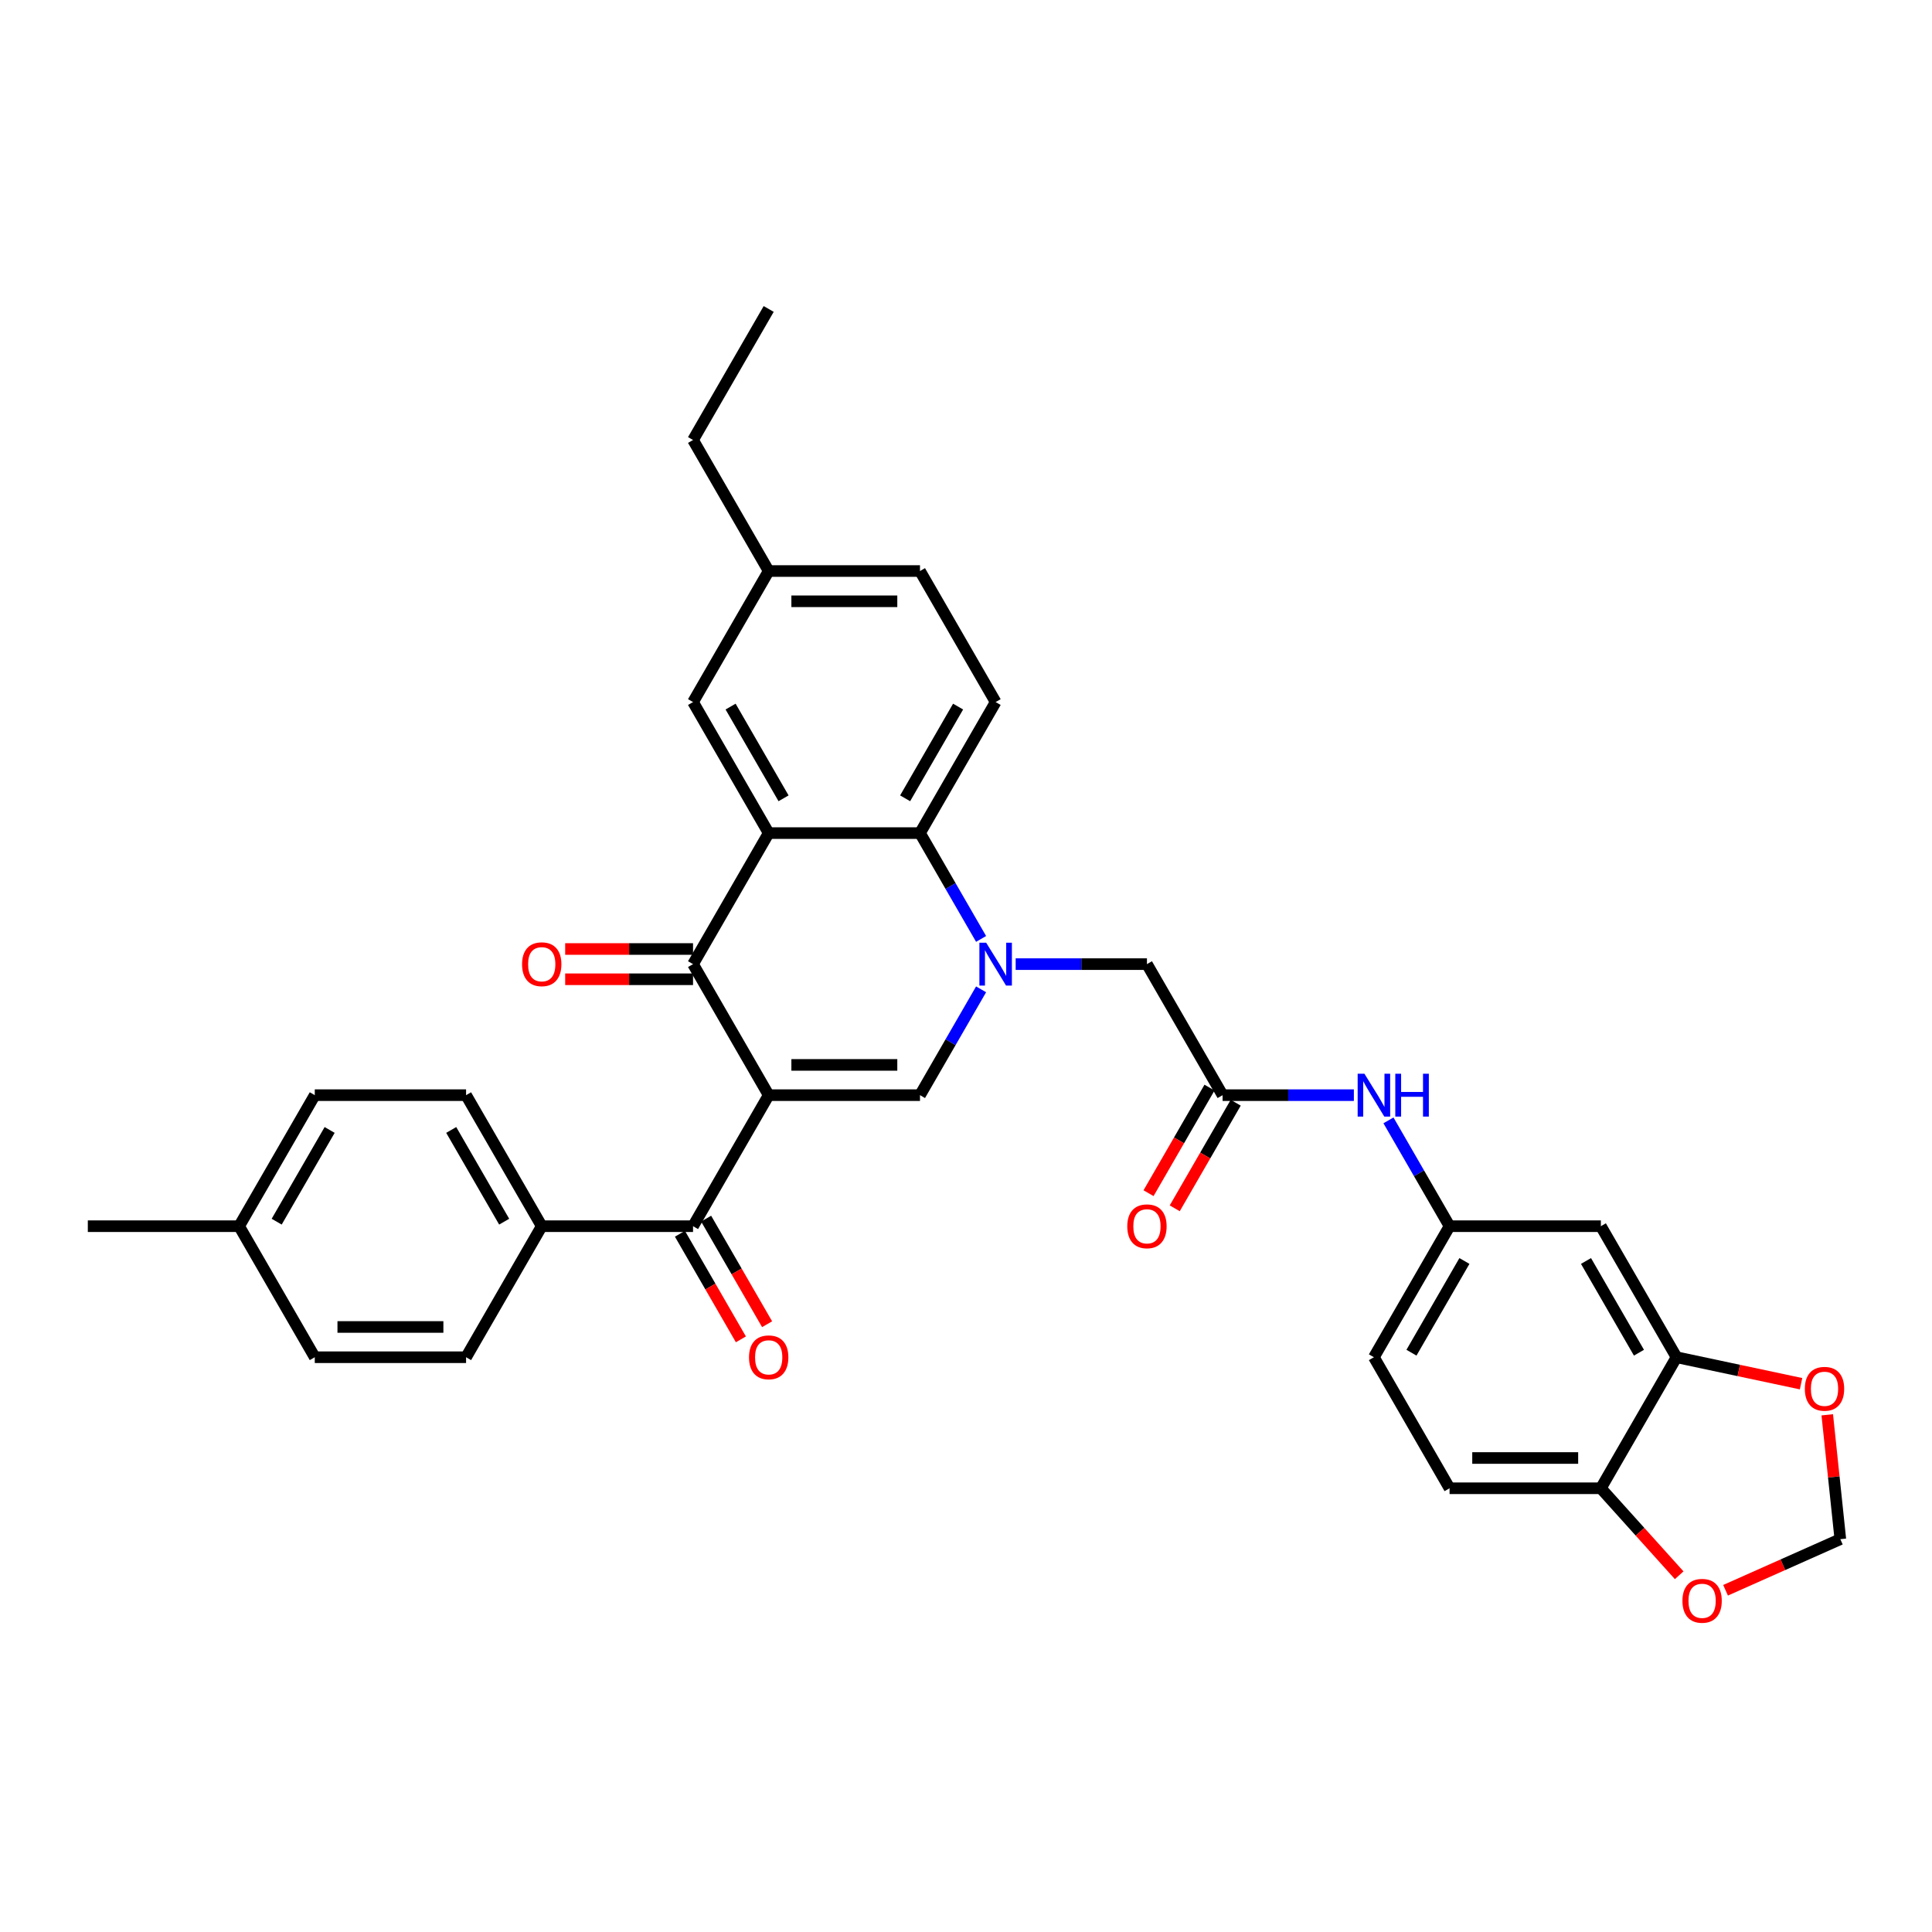 <?xml version='1.0' encoding='iso-8859-1'?>
<svg version='1.1' baseProfile='full'
              xmlns='http://www.w3.org/2000/svg'
                      xmlns:rdkit='http://www.rdkit.org/xml'
                      xmlns:xlink='http://www.w3.org/1999/xlink'
                  xml:space='preserve'
width='1000px' height='1000px' viewBox='0 0 1000 1000'>
<!-- END OF HEADER -->
<rect style='opacity:1.0;fill:#FFFFFF;stroke:none' width='1000' height='1000' x='0' y='0'> </rect>
<path class='bond-1' d='M 397.872,566.855 L 358.714,499.032' style='fill:none;fill-rule:evenodd;stroke:#000000;stroke-width:6px;stroke-linecap:butt;stroke-linejoin:miter;stroke-opacity:1' />
<path class='bond-2' d='M 397.872,566.855 L 476.186,566.855' style='fill:none;fill-rule:evenodd;stroke:#000000;stroke-width:6px;stroke-linecap:butt;stroke-linejoin:miter;stroke-opacity:1' />
<path class='bond-2' d='M 409.619,551.192 L 464.439,551.192' style='fill:none;fill-rule:evenodd;stroke:#000000;stroke-width:6px;stroke-linecap:butt;stroke-linejoin:miter;stroke-opacity:1' />
<path class='bond-5' d='M 397.872,566.855 L 358.714,634.677' style='fill:none;fill-rule:evenodd;stroke:#000000;stroke-width:6px;stroke-linecap:butt;stroke-linejoin:miter;stroke-opacity:1' />
<path class='bond-0' d='M 507.811,512.079 L 491.999,539.467' style='fill:none;fill-rule:evenodd;stroke:#0000FF;stroke-width:6px;stroke-linecap:butt;stroke-linejoin:miter;stroke-opacity:1' />
<path class='bond-0' d='M 491.999,539.467 L 476.186,566.855' style='fill:none;fill-rule:evenodd;stroke:#000000;stroke-width:6px;stroke-linecap:butt;stroke-linejoin:miter;stroke-opacity:1' />
<path class='bond-4' d='M 507.811,485.985 L 491.999,458.597' style='fill:none;fill-rule:evenodd;stroke:#0000FF;stroke-width:6px;stroke-linecap:butt;stroke-linejoin:miter;stroke-opacity:1' />
<path class='bond-4' d='M 491.999,458.597 L 476.186,431.209' style='fill:none;fill-rule:evenodd;stroke:#000000;stroke-width:6px;stroke-linecap:butt;stroke-linejoin:miter;stroke-opacity:1' />
<path class='bond-7' d='M 525.713,499.032 L 559.686,499.032' style='fill:none;fill-rule:evenodd;stroke:#0000FF;stroke-width:6px;stroke-linecap:butt;stroke-linejoin:miter;stroke-opacity:1' />
<path class='bond-7' d='M 559.686,499.032 L 593.659,499.032' style='fill:none;fill-rule:evenodd;stroke:#000000;stroke-width:6px;stroke-linecap:butt;stroke-linejoin:miter;stroke-opacity:1' />
<path class='bond-3' d='M 358.714,499.032 L 397.872,431.209' style='fill:none;fill-rule:evenodd;stroke:#000000;stroke-width:6px;stroke-linecap:butt;stroke-linejoin:miter;stroke-opacity:1' />
<path class='bond-16' d='M 358.714,491.201 L 325.626,491.201' style='fill:none;fill-rule:evenodd;stroke:#000000;stroke-width:6px;stroke-linecap:butt;stroke-linejoin:miter;stroke-opacity:1' />
<path class='bond-16' d='M 325.626,491.201 L 292.538,491.201' style='fill:none;fill-rule:evenodd;stroke:#FF0000;stroke-width:6px;stroke-linecap:butt;stroke-linejoin:miter;stroke-opacity:1' />
<path class='bond-16' d='M 358.714,506.864 L 325.626,506.864' style='fill:none;fill-rule:evenodd;stroke:#000000;stroke-width:6px;stroke-linecap:butt;stroke-linejoin:miter;stroke-opacity:1' />
<path class='bond-16' d='M 325.626,506.864 L 292.538,506.864' style='fill:none;fill-rule:evenodd;stroke:#FF0000;stroke-width:6px;stroke-linecap:butt;stroke-linejoin:miter;stroke-opacity:1' />
<path class='bond-11' d='M 397.872,431.209 L 358.714,363.387' style='fill:none;fill-rule:evenodd;stroke:#000000;stroke-width:6px;stroke-linecap:butt;stroke-linejoin:miter;stroke-opacity:1' />
<path class='bond-11' d='M 405.563,413.204 L 378.152,365.729' style='fill:none;fill-rule:evenodd;stroke:#000000;stroke-width:6px;stroke-linecap:butt;stroke-linejoin:miter;stroke-opacity:1' />
<path class='bond-34' d='M 397.872,431.209 L 476.186,431.209' style='fill:none;fill-rule:evenodd;stroke:#000000;stroke-width:6px;stroke-linecap:butt;stroke-linejoin:miter;stroke-opacity:1' />
<path class='bond-10' d='M 476.186,431.209 L 515.344,363.387' style='fill:none;fill-rule:evenodd;stroke:#000000;stroke-width:6px;stroke-linecap:butt;stroke-linejoin:miter;stroke-opacity:1' />
<path class='bond-10' d='M 468.496,413.204 L 495.906,365.729' style='fill:none;fill-rule:evenodd;stroke:#000000;stroke-width:6px;stroke-linecap:butt;stroke-linejoin:miter;stroke-opacity:1' />
<path class='bond-13' d='M 358.714,634.677 L 280.399,634.677' style='fill:none;fill-rule:evenodd;stroke:#000000;stroke-width:6px;stroke-linecap:butt;stroke-linejoin:miter;stroke-opacity:1' />
<path class='bond-20' d='M 351.932,638.593 L 367.708,665.918' style='fill:none;fill-rule:evenodd;stroke:#000000;stroke-width:6px;stroke-linecap:butt;stroke-linejoin:miter;stroke-opacity:1' />
<path class='bond-20' d='M 367.708,665.918 L 383.484,693.243' style='fill:none;fill-rule:evenodd;stroke:#FF0000;stroke-width:6px;stroke-linecap:butt;stroke-linejoin:miter;stroke-opacity:1' />
<path class='bond-20' d='M 365.496,630.762 L 381.273,658.087' style='fill:none;fill-rule:evenodd;stroke:#000000;stroke-width:6px;stroke-linecap:butt;stroke-linejoin:miter;stroke-opacity:1' />
<path class='bond-20' d='M 381.273,658.087 L 397.049,685.412' style='fill:none;fill-rule:evenodd;stroke:#FF0000;stroke-width:6px;stroke-linecap:butt;stroke-linejoin:miter;stroke-opacity:1' />
<path class='bond-6' d='M 632.816,566.855 L 593.659,499.032' style='fill:none;fill-rule:evenodd;stroke:#000000;stroke-width:6px;stroke-linecap:butt;stroke-linejoin:miter;stroke-opacity:1' />
<path class='bond-12' d='M 632.816,566.855 L 666.789,566.855' style='fill:none;fill-rule:evenodd;stroke:#000000;stroke-width:6px;stroke-linecap:butt;stroke-linejoin:miter;stroke-opacity:1' />
<path class='bond-12' d='M 666.789,566.855 L 700.762,566.855' style='fill:none;fill-rule:evenodd;stroke:#0000FF;stroke-width:6px;stroke-linecap:butt;stroke-linejoin:miter;stroke-opacity:1' />
<path class='bond-21' d='M 626.034,562.939 L 610.258,590.264' style='fill:none;fill-rule:evenodd;stroke:#000000;stroke-width:6px;stroke-linecap:butt;stroke-linejoin:miter;stroke-opacity:1' />
<path class='bond-21' d='M 610.258,590.264 L 594.482,617.589' style='fill:none;fill-rule:evenodd;stroke:#FF0000;stroke-width:6px;stroke-linecap:butt;stroke-linejoin:miter;stroke-opacity:1' />
<path class='bond-21' d='M 639.599,570.77 L 623.822,598.096' style='fill:none;fill-rule:evenodd;stroke:#000000;stroke-width:6px;stroke-linecap:butt;stroke-linejoin:miter;stroke-opacity:1' />
<path class='bond-21' d='M 623.822,598.096 L 608.046,625.421' style='fill:none;fill-rule:evenodd;stroke:#FF0000;stroke-width:6px;stroke-linecap:butt;stroke-linejoin:miter;stroke-opacity:1' />
<path class='bond-8' d='M 867.761,702.5 L 828.604,634.677' style='fill:none;fill-rule:evenodd;stroke:#000000;stroke-width:6px;stroke-linecap:butt;stroke-linejoin:miter;stroke-opacity:1' />
<path class='bond-8' d='M 848.323,700.158 L 820.913,652.682' style='fill:none;fill-rule:evenodd;stroke:#000000;stroke-width:6px;stroke-linecap:butt;stroke-linejoin:miter;stroke-opacity:1' />
<path class='bond-15' d='M 867.761,702.5 L 899.993,709.351' style='fill:none;fill-rule:evenodd;stroke:#000000;stroke-width:6px;stroke-linecap:butt;stroke-linejoin:miter;stroke-opacity:1' />
<path class='bond-15' d='M 899.993,709.351 L 932.226,716.203' style='fill:none;fill-rule:evenodd;stroke:#FF0000;stroke-width:6px;stroke-linecap:butt;stroke-linejoin:miter;stroke-opacity:1' />
<path class='bond-37' d='M 867.761,702.5 L 828.604,770.323' style='fill:none;fill-rule:evenodd;stroke:#000000;stroke-width:6px;stroke-linecap:butt;stroke-linejoin:miter;stroke-opacity:1' />
<path class='bond-9' d='M 828.604,634.677 L 750.289,634.677' style='fill:none;fill-rule:evenodd;stroke:#000000;stroke-width:6px;stroke-linecap:butt;stroke-linejoin:miter;stroke-opacity:1' />
<path class='bond-26' d='M 515.344,363.387 L 476.186,295.564' style='fill:none;fill-rule:evenodd;stroke:#000000;stroke-width:6px;stroke-linecap:butt;stroke-linejoin:miter;stroke-opacity:1' />
<path class='bond-25' d='M 358.714,363.387 L 397.872,295.564' style='fill:none;fill-rule:evenodd;stroke:#000000;stroke-width:6px;stroke-linecap:butt;stroke-linejoin:miter;stroke-opacity:1' />
<path class='bond-18' d='M 718.664,579.902 L 734.476,607.29' style='fill:none;fill-rule:evenodd;stroke:#0000FF;stroke-width:6px;stroke-linecap:butt;stroke-linejoin:miter;stroke-opacity:1' />
<path class='bond-18' d='M 734.476,607.29 L 750.289,634.677' style='fill:none;fill-rule:evenodd;stroke:#000000;stroke-width:6px;stroke-linecap:butt;stroke-linejoin:miter;stroke-opacity:1' />
<path class='bond-23' d='M 280.399,634.677 L 241.242,566.855' style='fill:none;fill-rule:evenodd;stroke:#000000;stroke-width:6px;stroke-linecap:butt;stroke-linejoin:miter;stroke-opacity:1' />
<path class='bond-23' d='M 260.961,632.336 L 233.551,584.86' style='fill:none;fill-rule:evenodd;stroke:#000000;stroke-width:6px;stroke-linecap:butt;stroke-linejoin:miter;stroke-opacity:1' />
<path class='bond-24' d='M 280.399,634.677 L 241.242,702.5' style='fill:none;fill-rule:evenodd;stroke:#000000;stroke-width:6px;stroke-linecap:butt;stroke-linejoin:miter;stroke-opacity:1' />
<path class='bond-14' d='M 828.604,770.323 L 750.289,770.323' style='fill:none;fill-rule:evenodd;stroke:#000000;stroke-width:6px;stroke-linecap:butt;stroke-linejoin:miter;stroke-opacity:1' />
<path class='bond-14' d='M 816.856,754.66 L 762.036,754.66' style='fill:none;fill-rule:evenodd;stroke:#000000;stroke-width:6px;stroke-linecap:butt;stroke-linejoin:miter;stroke-opacity:1' />
<path class='bond-17' d='M 828.604,770.323 L 848.875,792.836' style='fill:none;fill-rule:evenodd;stroke:#000000;stroke-width:6px;stroke-linecap:butt;stroke-linejoin:miter;stroke-opacity:1' />
<path class='bond-17' d='M 848.875,792.836 L 869.146,815.35' style='fill:none;fill-rule:evenodd;stroke:#FF0000;stroke-width:6px;stroke-linecap:butt;stroke-linejoin:miter;stroke-opacity:1' />
<path class='bond-19' d='M 945.785,732.3 L 949.168,764.484' style='fill:none;fill-rule:evenodd;stroke:#FF0000;stroke-width:6px;stroke-linecap:butt;stroke-linejoin:miter;stroke-opacity:1' />
<path class='bond-19' d='M 949.168,764.484 L 952.551,796.669' style='fill:none;fill-rule:evenodd;stroke:#000000;stroke-width:6px;stroke-linecap:butt;stroke-linejoin:miter;stroke-opacity:1' />
<path class='bond-38' d='M 893.145,823.118 L 922.848,809.893' style='fill:none;fill-rule:evenodd;stroke:#FF0000;stroke-width:6px;stroke-linecap:butt;stroke-linejoin:miter;stroke-opacity:1' />
<path class='bond-38' d='M 922.848,809.893 L 952.551,796.669' style='fill:none;fill-rule:evenodd;stroke:#000000;stroke-width:6px;stroke-linecap:butt;stroke-linejoin:miter;stroke-opacity:1' />
<path class='bond-27' d='M 750.289,634.677 L 711.131,702.5' style='fill:none;fill-rule:evenodd;stroke:#000000;stroke-width:6px;stroke-linecap:butt;stroke-linejoin:miter;stroke-opacity:1' />
<path class='bond-27' d='M 757.98,652.682 L 730.569,700.158' style='fill:none;fill-rule:evenodd;stroke:#000000;stroke-width:6px;stroke-linecap:butt;stroke-linejoin:miter;stroke-opacity:1' />
<path class='bond-22' d='M 750.289,770.323 L 711.131,702.5' style='fill:none;fill-rule:evenodd;stroke:#000000;stroke-width:6px;stroke-linecap:butt;stroke-linejoin:miter;stroke-opacity:1' />
<path class='bond-29' d='M 241.242,566.855 L 162.927,566.855' style='fill:none;fill-rule:evenodd;stroke:#000000;stroke-width:6px;stroke-linecap:butt;stroke-linejoin:miter;stroke-opacity:1' />
<path class='bond-28' d='M 241.242,702.5 L 162.927,702.5' style='fill:none;fill-rule:evenodd;stroke:#000000;stroke-width:6px;stroke-linecap:butt;stroke-linejoin:miter;stroke-opacity:1' />
<path class='bond-28' d='M 229.495,686.837 L 174.674,686.837' style='fill:none;fill-rule:evenodd;stroke:#000000;stroke-width:6px;stroke-linecap:butt;stroke-linejoin:miter;stroke-opacity:1' />
<path class='bond-31' d='M 397.872,295.564 L 358.714,227.741' style='fill:none;fill-rule:evenodd;stroke:#000000;stroke-width:6px;stroke-linecap:butt;stroke-linejoin:miter;stroke-opacity:1' />
<path class='bond-36' d='M 397.872,295.564 L 476.186,295.564' style='fill:none;fill-rule:evenodd;stroke:#000000;stroke-width:6px;stroke-linecap:butt;stroke-linejoin:miter;stroke-opacity:1' />
<path class='bond-36' d='M 409.619,311.227 L 464.439,311.227' style='fill:none;fill-rule:evenodd;stroke:#000000;stroke-width:6px;stroke-linecap:butt;stroke-linejoin:miter;stroke-opacity:1' />
<path class='bond-30' d='M 162.927,702.5 L 123.769,634.677' style='fill:none;fill-rule:evenodd;stroke:#000000;stroke-width:6px;stroke-linecap:butt;stroke-linejoin:miter;stroke-opacity:1' />
<path class='bond-35' d='M 162.927,566.855 L 123.769,634.677' style='fill:none;fill-rule:evenodd;stroke:#000000;stroke-width:6px;stroke-linecap:butt;stroke-linejoin:miter;stroke-opacity:1' />
<path class='bond-35' d='M 170.618,584.86 L 143.208,632.336' style='fill:none;fill-rule:evenodd;stroke:#000000;stroke-width:6px;stroke-linecap:butt;stroke-linejoin:miter;stroke-opacity:1' />
<path class='bond-32' d='M 123.769,634.677 L 45.455,634.677' style='fill:none;fill-rule:evenodd;stroke:#000000;stroke-width:6px;stroke-linecap:butt;stroke-linejoin:miter;stroke-opacity:1' />
<path class='bond-33' d='M 358.714,227.741 L 397.872,159.919' style='fill:none;fill-rule:evenodd;stroke:#000000;stroke-width:6px;stroke-linecap:butt;stroke-linejoin:miter;stroke-opacity:1' />
<path  class='atom-1' d='M 510.441 487.943
L 517.709 499.69
Q 518.43 500.849, 519.589 502.948
Q 520.748 505.047, 520.81 505.172
L 520.81 487.943
L 523.755 487.943
L 523.755 510.121
L 520.716 510.121
L 512.916 497.278
Q 512.008 495.774, 511.037 494.051
Q 510.097 492.328, 509.815 491.796
L 509.815 510.121
L 506.933 510.121
L 506.933 487.943
L 510.441 487.943
' fill='#0000FF'/>
<path  class='atom-13' d='M 706.229 555.765
L 713.496 567.513
Q 714.217 568.672, 715.376 570.77
Q 716.535 572.869, 716.598 572.995
L 716.598 555.765
L 719.542 555.765
L 719.542 577.944
L 716.504 577.944
L 708.703 565.1
Q 707.795 563.597, 706.824 561.874
Q 705.884 560.151, 705.602 559.618
L 705.602 577.944
L 702.72 577.944
L 702.72 555.765
L 706.229 555.765
' fill='#0000FF'/>
<path  class='atom-13' d='M 722.205 555.765
L 725.212 555.765
L 725.212 565.194
L 736.552 565.194
L 736.552 555.765
L 739.559 555.765
L 739.559 577.944
L 736.552 577.944
L 736.552 567.701
L 725.212 567.701
L 725.212 577.944
L 722.205 577.944
L 722.205 555.765
' fill='#0000FF'/>
<path  class='atom-16' d='M 934.184 718.845
Q 934.184 713.52, 936.815 710.544
Q 939.446 707.568, 944.365 707.568
Q 949.283 707.568, 951.914 710.544
Q 954.545 713.52, 954.545 718.845
Q 954.545 724.233, 951.883 727.303
Q 949.22 730.342, 944.365 730.342
Q 939.478 730.342, 936.815 727.303
Q 934.184 724.265, 934.184 718.845
M 944.365 727.836
Q 947.748 727.836, 949.565 725.58
Q 951.413 723.294, 951.413 718.845
Q 951.413 714.491, 949.565 712.298
Q 947.748 710.074, 944.365 710.074
Q 940.981 710.074, 939.133 712.267
Q 937.316 714.46, 937.316 718.845
Q 937.316 723.325, 939.133 725.58
Q 940.981 727.836, 944.365 727.836
' fill='#FF0000'/>
<path  class='atom-17' d='M 270.218 499.095
Q 270.218 493.769, 272.85 490.793
Q 275.481 487.817, 280.399 487.817
Q 285.317 487.817, 287.949 490.793
Q 290.58 493.769, 290.58 499.095
Q 290.58 504.483, 287.917 507.553
Q 285.255 510.591, 280.399 510.591
Q 275.512 510.591, 272.85 507.553
Q 270.218 504.514, 270.218 499.095
M 280.399 508.085
Q 283.782 508.085, 285.599 505.83
Q 287.448 503.543, 287.448 499.095
Q 287.448 494.74, 285.599 492.548
Q 283.782 490.323, 280.399 490.323
Q 277.016 490.323, 275.168 492.516
Q 273.351 494.709, 273.351 499.095
Q 273.351 503.574, 275.168 505.83
Q 277.016 508.085, 280.399 508.085
' fill='#FF0000'/>
<path  class='atom-18' d='M 870.825 828.585
Q 870.825 823.259, 873.457 820.283
Q 876.088 817.307, 881.006 817.307
Q 885.925 817.307, 888.556 820.283
Q 891.187 823.259, 891.187 828.585
Q 891.187 833.973, 888.525 837.043
Q 885.862 840.081, 881.006 840.081
Q 876.12 840.081, 873.457 837.043
Q 870.825 834.004, 870.825 828.585
M 881.006 837.575
Q 884.39 837.575, 886.207 835.32
Q 888.055 833.033, 888.055 828.585
Q 888.055 824.23, 886.207 822.038
Q 884.39 819.814, 881.006 819.814
Q 877.623 819.814, 875.775 822.006
Q 873.958 824.199, 873.958 828.585
Q 873.958 833.064, 875.775 835.32
Q 877.623 837.575, 881.006 837.575
' fill='#FF0000'/>
<path  class='atom-21' d='M 387.691 702.563
Q 387.691 697.237, 390.322 694.261
Q 392.953 691.285, 397.872 691.285
Q 402.79 691.285, 405.421 694.261
Q 408.053 697.237, 408.053 702.563
Q 408.053 707.951, 405.39 711.021
Q 402.727 714.059, 397.872 714.059
Q 392.985 714.059, 390.322 711.021
Q 387.691 707.982, 387.691 702.563
M 397.872 711.553
Q 401.255 711.553, 403.072 709.298
Q 404.92 707.011, 404.92 702.563
Q 404.92 698.208, 403.072 696.016
Q 401.255 693.792, 397.872 693.792
Q 394.488 693.792, 392.64 695.984
Q 390.823 698.177, 390.823 702.563
Q 390.823 707.042, 392.64 709.298
Q 394.488 711.553, 397.872 711.553
' fill='#FF0000'/>
<path  class='atom-22' d='M 583.478 634.74
Q 583.478 629.415, 586.109 626.439
Q 588.741 623.463, 593.659 623.463
Q 598.577 623.463, 601.208 626.439
Q 603.84 629.415, 603.84 634.74
Q 603.84 640.128, 601.177 643.198
Q 598.514 646.237, 593.659 646.237
Q 588.772 646.237, 586.109 643.198
Q 583.478 640.159, 583.478 634.74
M 593.659 643.731
Q 597.042 643.731, 598.859 641.475
Q 600.707 639.188, 600.707 634.74
Q 600.707 630.386, 598.859 628.193
Q 597.042 625.969, 593.659 625.969
Q 590.276 625.969, 588.427 628.162
Q 586.61 630.354, 586.61 634.74
Q 586.61 639.22, 588.427 641.475
Q 590.276 643.731, 593.659 643.731
' fill='#FF0000'/>
</svg>
